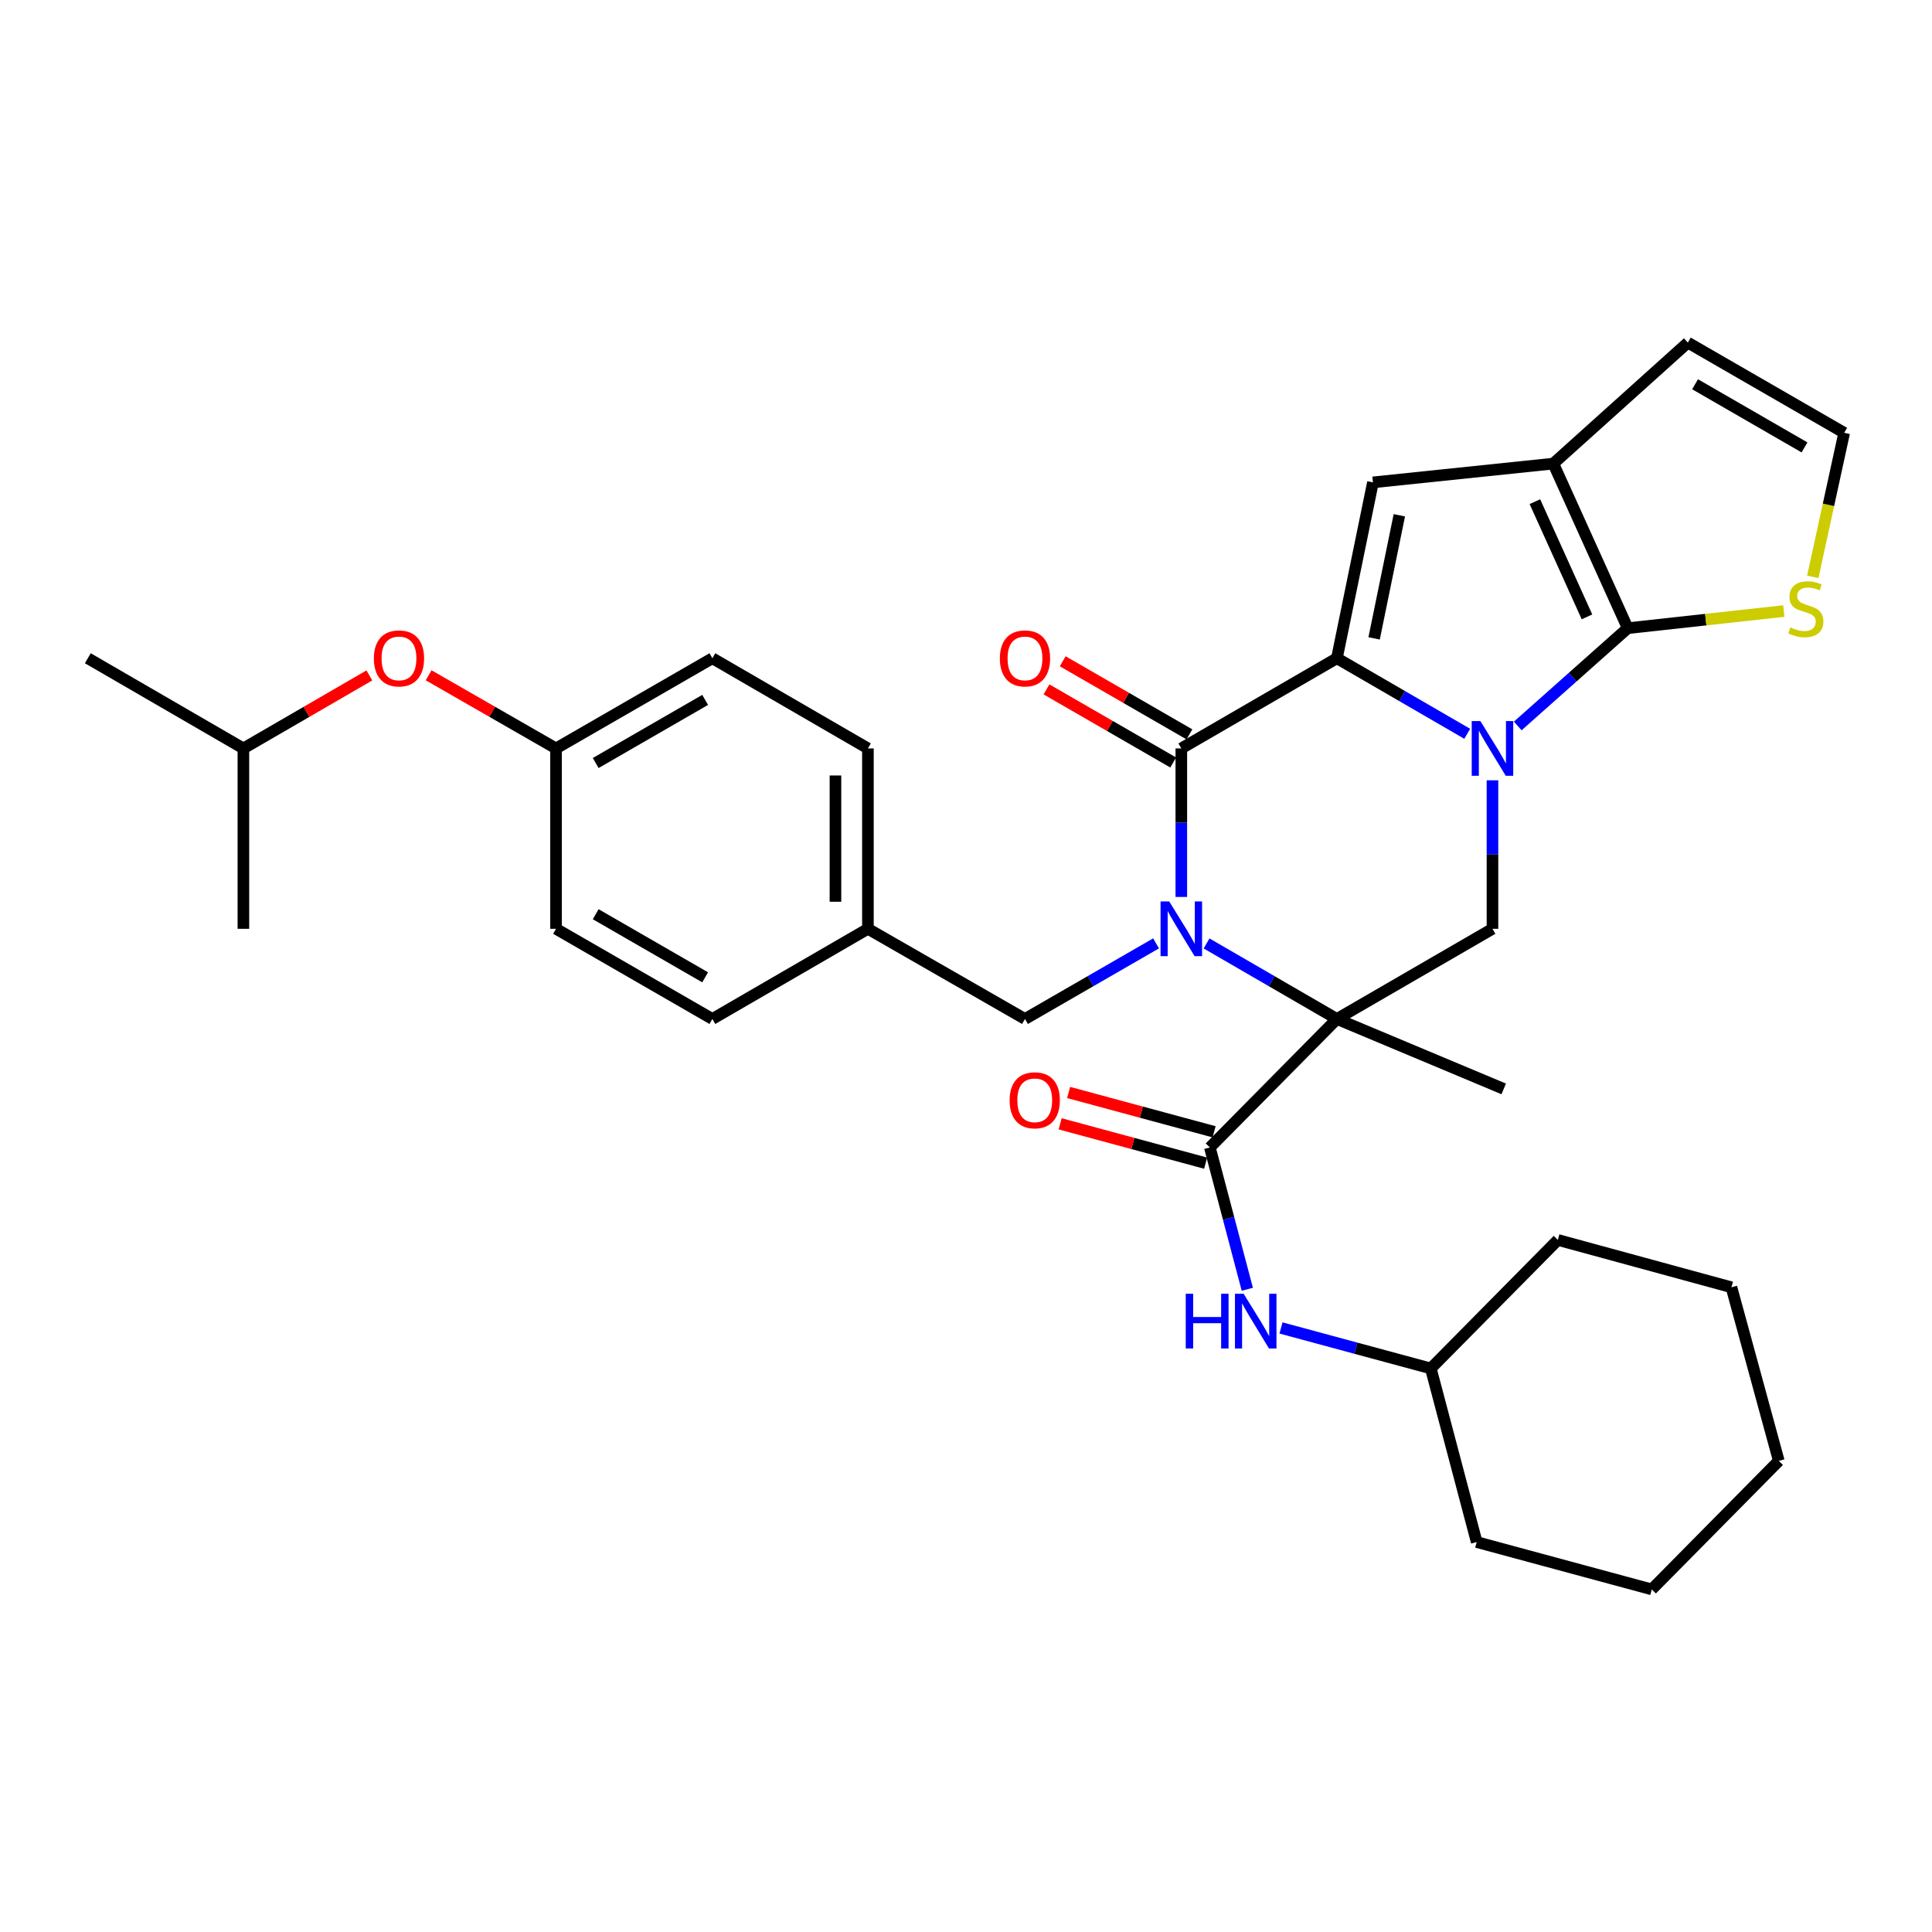 <?xml version='1.0' encoding='iso-8859-1'?>
<svg version='1.1' baseProfile='full'
              xmlns='http://www.w3.org/2000/svg'
                      xmlns:rdkit='http://www.rdkit.org/xml'
                      xmlns:xlink='http://www.w3.org/1999/xlink'
                  xml:space='preserve'
width='1000px' height='1000px' viewBox='0 0 1000 1000'>
<!-- END OF HEADER -->
<rect style='opacity:1.0;fill:#FFFFFF;stroke:none' width='1000' height='1000' x='0' y='0'> </rect>
<path class='bond-1' d='M 759.436,379.812 L 725.706,360.26' style='fill:none;fill-rule:evenodd;stroke:#0000FF;stroke-width:6px;stroke-linecap:butt;stroke-linejoin:miter;stroke-opacity:1' />
<path class='bond-1' d='M 725.706,360.26 L 691.975,340.708' style='fill:none;fill-rule:evenodd;stroke:#000000;stroke-width:6px;stroke-linecap:butt;stroke-linejoin:miter;stroke-opacity:1' />
<path class='bond-4' d='M 785.585,375.755 L 814.048,350.451' style='fill:none;fill-rule:evenodd;stroke:#0000FF;stroke-width:6px;stroke-linecap:butt;stroke-linejoin:miter;stroke-opacity:1' />
<path class='bond-4' d='M 814.048,350.451 L 842.51,325.146' style='fill:none;fill-rule:evenodd;stroke:#000000;stroke-width:6px;stroke-linecap:butt;stroke-linejoin:miter;stroke-opacity:1' />
<path class='bond-8' d='M 772.503,403.88 L 772.503,442.315' style='fill:none;fill-rule:evenodd;stroke:#0000FF;stroke-width:6px;stroke-linecap:butt;stroke-linejoin:miter;stroke-opacity:1' />
<path class='bond-8' d='M 772.503,442.315 L 772.503,480.75' style='fill:none;fill-rule:evenodd;stroke:#000000;stroke-width:6px;stroke-linecap:butt;stroke-linejoin:miter;stroke-opacity:1' />
<path class='bond-0' d='M 624.514,488.323 L 658.245,507.871' style='fill:none;fill-rule:evenodd;stroke:#0000FF;stroke-width:6px;stroke-linecap:butt;stroke-linejoin:miter;stroke-opacity:1' />
<path class='bond-0' d='M 658.245,507.871 L 691.975,527.418' style='fill:none;fill-rule:evenodd;stroke:#000000;stroke-width:6px;stroke-linecap:butt;stroke-linejoin:miter;stroke-opacity:1' />
<path class='bond-11' d='M 598.372,488.291 L 564.449,507.855' style='fill:none;fill-rule:evenodd;stroke:#0000FF;stroke-width:6px;stroke-linecap:butt;stroke-linejoin:miter;stroke-opacity:1' />
<path class='bond-11' d='M 564.449,507.855 L 530.527,527.418' style='fill:none;fill-rule:evenodd;stroke:#000000;stroke-width:6px;stroke-linecap:butt;stroke-linejoin:miter;stroke-opacity:1' />
<path class='bond-34' d='M 611.447,464.256 L 611.447,425.821' style='fill:none;fill-rule:evenodd;stroke:#0000FF;stroke-width:6px;stroke-linecap:butt;stroke-linejoin:miter;stroke-opacity:1' />
<path class='bond-34' d='M 611.447,425.821 L 611.447,387.386' style='fill:none;fill-rule:evenodd;stroke:#000000;stroke-width:6px;stroke-linecap:butt;stroke-linejoin:miter;stroke-opacity:1' />
<path class='bond-3' d='M 691.975,340.708 L 611.447,387.386' style='fill:none;fill-rule:evenodd;stroke:#000000;stroke-width:6px;stroke-linecap:butt;stroke-linejoin:miter;stroke-opacity:1' />
<path class='bond-5' d='M 691.975,340.708 L 710.637,249.678' style='fill:none;fill-rule:evenodd;stroke:#000000;stroke-width:6px;stroke-linecap:butt;stroke-linejoin:miter;stroke-opacity:1' />
<path class='bond-5' d='M 711.236,330.429 L 724.299,266.707' style='fill:none;fill-rule:evenodd;stroke:#000000;stroke-width:6px;stroke-linecap:butt;stroke-linejoin:miter;stroke-opacity:1' />
<path class='bond-2' d='M 691.975,527.418 L 772.503,480.75' style='fill:none;fill-rule:evenodd;stroke:#000000;stroke-width:6px;stroke-linecap:butt;stroke-linejoin:miter;stroke-opacity:1' />
<path class='bond-7' d='M 691.975,527.418 L 626.225,593.934' style='fill:none;fill-rule:evenodd;stroke:#000000;stroke-width:6px;stroke-linecap:butt;stroke-linejoin:miter;stroke-opacity:1' />
<path class='bond-16' d='M 691.975,527.418 L 778.319,563.612' style='fill:none;fill-rule:evenodd;stroke:#000000;stroke-width:6px;stroke-linecap:butt;stroke-linejoin:miter;stroke-opacity:1' />
<path class='bond-13' d='M 615.645,380.108 L 582.853,361.192' style='fill:none;fill-rule:evenodd;stroke:#000000;stroke-width:6px;stroke-linecap:butt;stroke-linejoin:miter;stroke-opacity:1' />
<path class='bond-13' d='M 582.853,361.192 L 550.061,342.276' style='fill:none;fill-rule:evenodd;stroke:#FF0000;stroke-width:6px;stroke-linecap:butt;stroke-linejoin:miter;stroke-opacity:1' />
<path class='bond-13' d='M 607.249,394.664 L 574.457,375.748' style='fill:none;fill-rule:evenodd;stroke:#000000;stroke-width:6px;stroke-linecap:butt;stroke-linejoin:miter;stroke-opacity:1' />
<path class='bond-13' d='M 574.457,375.748 L 541.664,356.832' style='fill:none;fill-rule:evenodd;stroke:#FF0000;stroke-width:6px;stroke-linecap:butt;stroke-linejoin:miter;stroke-opacity:1' />
<path class='bond-6' d='M 842.51,325.146 L 803.992,239.96' style='fill:none;fill-rule:evenodd;stroke:#000000;stroke-width:6px;stroke-linecap:butt;stroke-linejoin:miter;stroke-opacity:1' />
<path class='bond-6' d='M 821.421,319.291 L 794.458,259.661' style='fill:none;fill-rule:evenodd;stroke:#000000;stroke-width:6px;stroke-linecap:butt;stroke-linejoin:miter;stroke-opacity:1' />
<path class='bond-9' d='M 842.51,325.146 L 882.905,320.712' style='fill:none;fill-rule:evenodd;stroke:#000000;stroke-width:6px;stroke-linecap:butt;stroke-linejoin:miter;stroke-opacity:1' />
<path class='bond-9' d='M 882.905,320.712 L 923.3,316.278' style='fill:none;fill-rule:evenodd;stroke:#CCCC00;stroke-width:6px;stroke-linecap:butt;stroke-linejoin:miter;stroke-opacity:1' />
<path class='bond-33' d='M 710.637,249.678 L 803.992,239.96' style='fill:none;fill-rule:evenodd;stroke:#000000;stroke-width:6px;stroke-linecap:butt;stroke-linejoin:miter;stroke-opacity:1' />
<path class='bond-14' d='M 803.992,239.96 L 873.625,177.328' style='fill:none;fill-rule:evenodd;stroke:#000000;stroke-width:6px;stroke-linecap:butt;stroke-linejoin:miter;stroke-opacity:1' />
<path class='bond-10' d='M 626.225,593.934 L 635.914,630.628' style='fill:none;fill-rule:evenodd;stroke:#000000;stroke-width:6px;stroke-linecap:butt;stroke-linejoin:miter;stroke-opacity:1' />
<path class='bond-10' d='M 635.914,630.628 L 645.604,667.323' style='fill:none;fill-rule:evenodd;stroke:#0000FF;stroke-width:6px;stroke-linecap:butt;stroke-linejoin:miter;stroke-opacity:1' />
<path class='bond-15' d='M 628.418,585.823 L 590.768,575.645' style='fill:none;fill-rule:evenodd;stroke:#000000;stroke-width:6px;stroke-linecap:butt;stroke-linejoin:miter;stroke-opacity:1' />
<path class='bond-15' d='M 590.768,575.645 L 553.118,565.466' style='fill:none;fill-rule:evenodd;stroke:#FF0000;stroke-width:6px;stroke-linecap:butt;stroke-linejoin:miter;stroke-opacity:1' />
<path class='bond-15' d='M 624.033,602.045 L 586.383,591.866' style='fill:none;fill-rule:evenodd;stroke:#000000;stroke-width:6px;stroke-linecap:butt;stroke-linejoin:miter;stroke-opacity:1' />
<path class='bond-15' d='M 586.383,591.866 L 548.732,581.688' style='fill:none;fill-rule:evenodd;stroke:#FF0000;stroke-width:6px;stroke-linecap:butt;stroke-linejoin:miter;stroke-opacity:1' />
<path class='bond-12' d='M 938.286,298.578 L 946.415,261.301' style='fill:none;fill-rule:evenodd;stroke:#CCCC00;stroke-width:6px;stroke-linecap:butt;stroke-linejoin:miter;stroke-opacity:1' />
<path class='bond-12' d='M 946.415,261.301 L 954.545,224.024' style='fill:none;fill-rule:evenodd;stroke:#000000;stroke-width:6px;stroke-linecap:butt;stroke-linejoin:miter;stroke-opacity:1' />
<path class='bond-20' d='M 663.043,687.345 L 701.814,697.829' style='fill:none;fill-rule:evenodd;stroke:#0000FF;stroke-width:6px;stroke-linecap:butt;stroke-linejoin:miter;stroke-opacity:1' />
<path class='bond-20' d='M 701.814,697.829 L 740.585,708.312' style='fill:none;fill-rule:evenodd;stroke:#000000;stroke-width:6px;stroke-linecap:butt;stroke-linejoin:miter;stroke-opacity:1' />
<path class='bond-18' d='M 530.527,527.418 L 449.234,480.75' style='fill:none;fill-rule:evenodd;stroke:#000000;stroke-width:6px;stroke-linecap:butt;stroke-linejoin:miter;stroke-opacity:1' />
<path class='bond-35' d='M 954.545,224.024 L 873.625,177.328' style='fill:none;fill-rule:evenodd;stroke:#000000;stroke-width:6px;stroke-linecap:butt;stroke-linejoin:miter;stroke-opacity:1' />
<path class='bond-35' d='M 934.009,231.574 L 877.365,198.887' style='fill:none;fill-rule:evenodd;stroke:#000000;stroke-width:6px;stroke-linecap:butt;stroke-linejoin:miter;stroke-opacity:1' />
<path class='bond-17' d='M 221.854,349.519 L 254.824,368.453' style='fill:none;fill-rule:evenodd;stroke:#FF0000;stroke-width:6px;stroke-linecap:butt;stroke-linejoin:miter;stroke-opacity:1' />
<path class='bond-17' d='M 254.824,368.453 L 287.795,387.386' style='fill:none;fill-rule:evenodd;stroke:#000000;stroke-width:6px;stroke-linecap:butt;stroke-linejoin:miter;stroke-opacity:1' />
<path class='bond-25' d='M 191.184,349.593 L 158.583,368.489' style='fill:none;fill-rule:evenodd;stroke:#FF0000;stroke-width:6px;stroke-linecap:butt;stroke-linejoin:miter;stroke-opacity:1' />
<path class='bond-25' d='M 158.583,368.489 L 125.983,387.386' style='fill:none;fill-rule:evenodd;stroke:#000000;stroke-width:6px;stroke-linecap:butt;stroke-linejoin:miter;stroke-opacity:1' />
<path class='bond-21' d='M 449.234,480.75 L 368.724,527.418' style='fill:none;fill-rule:evenodd;stroke:#000000;stroke-width:6px;stroke-linecap:butt;stroke-linejoin:miter;stroke-opacity:1' />
<path class='bond-22' d='M 449.234,480.75 L 449.234,387.386' style='fill:none;fill-rule:evenodd;stroke:#000000;stroke-width:6px;stroke-linecap:butt;stroke-linejoin:miter;stroke-opacity:1' />
<path class='bond-22' d='M 432.43,466.746 L 432.43,401.391' style='fill:none;fill-rule:evenodd;stroke:#000000;stroke-width:6px;stroke-linecap:butt;stroke-linejoin:miter;stroke-opacity:1' />
<path class='bond-19' d='M 287.795,387.386 L 368.724,340.708' style='fill:none;fill-rule:evenodd;stroke:#000000;stroke-width:6px;stroke-linecap:butt;stroke-linejoin:miter;stroke-opacity:1' />
<path class='bond-19' d='M 308.33,394.941 L 364.98,362.266' style='fill:none;fill-rule:evenodd;stroke:#000000;stroke-width:6px;stroke-linecap:butt;stroke-linejoin:miter;stroke-opacity:1' />
<path class='bond-36' d='M 287.795,387.386 L 287.795,480.75' style='fill:none;fill-rule:evenodd;stroke:#000000;stroke-width:6px;stroke-linecap:butt;stroke-linejoin:miter;stroke-opacity:1' />
<path class='bond-26' d='M 740.585,708.312 L 806.344,641.788' style='fill:none;fill-rule:evenodd;stroke:#000000;stroke-width:6px;stroke-linecap:butt;stroke-linejoin:miter;stroke-opacity:1' />
<path class='bond-27' d='M 740.585,708.312 L 764.335,798.167' style='fill:none;fill-rule:evenodd;stroke:#000000;stroke-width:6px;stroke-linecap:butt;stroke-linejoin:miter;stroke-opacity:1' />
<path class='bond-23' d='M 368.724,527.418 L 287.795,480.75' style='fill:none;fill-rule:evenodd;stroke:#000000;stroke-width:6px;stroke-linecap:butt;stroke-linejoin:miter;stroke-opacity:1' />
<path class='bond-23' d='M 364.979,505.861 L 308.329,473.193' style='fill:none;fill-rule:evenodd;stroke:#000000;stroke-width:6px;stroke-linecap:butt;stroke-linejoin:miter;stroke-opacity:1' />
<path class='bond-24' d='M 449.234,387.386 L 368.724,340.708' style='fill:none;fill-rule:evenodd;stroke:#000000;stroke-width:6px;stroke-linecap:butt;stroke-linejoin:miter;stroke-opacity:1' />
<path class='bond-28' d='M 125.983,387.386 L 45.455,340.708' style='fill:none;fill-rule:evenodd;stroke:#000000;stroke-width:6px;stroke-linecap:butt;stroke-linejoin:miter;stroke-opacity:1' />
<path class='bond-29' d='M 125.983,387.386 L 125.983,480.75' style='fill:none;fill-rule:evenodd;stroke:#000000;stroke-width:6px;stroke-linecap:butt;stroke-linejoin:miter;stroke-opacity:1' />
<path class='bond-31' d='M 806.344,641.788 L 896.189,666.293' style='fill:none;fill-rule:evenodd;stroke:#000000;stroke-width:6px;stroke-linecap:butt;stroke-linejoin:miter;stroke-opacity:1' />
<path class='bond-30' d='M 764.335,798.167 L 854.954,822.672' style='fill:none;fill-rule:evenodd;stroke:#000000;stroke-width:6px;stroke-linecap:butt;stroke-linejoin:miter;stroke-opacity:1' />
<path class='bond-32' d='M 854.954,822.672 L 920.704,756.147' style='fill:none;fill-rule:evenodd;stroke:#000000;stroke-width:6px;stroke-linecap:butt;stroke-linejoin:miter;stroke-opacity:1' />
<path class='bond-37' d='M 896.189,666.293 L 920.704,756.147' style='fill:none;fill-rule:evenodd;stroke:#000000;stroke-width:6px;stroke-linecap:butt;stroke-linejoin:miter;stroke-opacity:1' />
<path  class='atom-0' d='M 766.243 373.226
L 775.523 388.226
Q 776.443 389.706, 777.923 392.386
Q 779.403 395.066, 779.483 395.226
L 779.483 373.226
L 783.243 373.226
L 783.243 401.546
L 779.363 401.546
L 769.403 385.146
Q 768.243 383.226, 767.003 381.026
Q 765.803 378.826, 765.443 378.146
L 765.443 401.546
L 761.763 401.546
L 761.763 373.226
L 766.243 373.226
' fill='#0000FF'/>
<path  class='atom-1' d='M 605.187 466.59
L 614.467 481.59
Q 615.387 483.07, 616.867 485.75
Q 618.347 488.43, 618.427 488.59
L 618.427 466.59
L 622.187 466.59
L 622.187 494.91
L 618.307 494.91
L 608.347 478.51
Q 607.187 476.59, 605.947 474.39
Q 604.747 472.19, 604.387 471.51
L 604.387 494.91
L 600.707 494.91
L 600.707 466.59
L 605.187 466.59
' fill='#0000FF'/>
<path  class='atom-10' d='M 926.698 324.746
Q 927.018 324.866, 928.338 325.426
Q 929.658 325.986, 931.098 326.346
Q 932.578 326.666, 934.018 326.666
Q 936.698 326.666, 938.258 325.386
Q 939.818 324.066, 939.818 321.786
Q 939.818 320.226, 939.018 319.266
Q 938.258 318.306, 937.058 317.786
Q 935.858 317.266, 933.858 316.666
Q 931.338 315.906, 929.818 315.186
Q 928.338 314.466, 927.258 312.946
Q 926.218 311.426, 926.218 308.866
Q 926.218 305.306, 928.618 303.106
Q 931.058 300.906, 935.858 300.906
Q 939.138 300.906, 942.858 302.466
L 941.938 305.546
Q 938.538 304.146, 935.978 304.146
Q 933.218 304.146, 931.698 305.306
Q 930.178 306.426, 930.218 308.386
Q 930.218 309.906, 930.978 310.826
Q 931.778 311.746, 932.898 312.266
Q 934.058 312.786, 935.978 313.386
Q 938.538 314.186, 940.058 314.986
Q 941.578 315.786, 942.658 317.426
Q 943.778 319.026, 943.778 321.786
Q 943.778 325.706, 941.138 327.826
Q 938.538 329.906, 934.178 329.906
Q 931.658 329.906, 929.738 329.346
Q 927.858 328.826, 925.618 327.906
L 926.698 324.746
' fill='#CCCC00'/>
<path  class='atom-11' d='M 613.736 669.647
L 617.576 669.647
L 617.576 681.687
L 632.056 681.687
L 632.056 669.647
L 635.896 669.647
L 635.896 697.967
L 632.056 697.967
L 632.056 684.887
L 617.576 684.887
L 617.576 697.967
L 613.736 697.967
L 613.736 669.647
' fill='#0000FF'/>
<path  class='atom-11' d='M 643.696 669.647
L 652.976 684.647
Q 653.896 686.127, 655.376 688.807
Q 656.856 691.487, 656.936 691.647
L 656.936 669.647
L 660.696 669.647
L 660.696 697.967
L 656.816 697.967
L 646.856 681.567
Q 645.696 679.647, 644.456 677.447
Q 643.256 675.247, 642.896 674.567
L 642.896 697.967
L 639.216 697.967
L 639.216 669.647
L 643.696 669.647
' fill='#0000FF'/>
<path  class='atom-14' d='M 517.527 340.788
Q 517.527 333.988, 520.887 330.188
Q 524.247 326.388, 530.527 326.388
Q 536.807 326.388, 540.167 330.188
Q 543.527 333.988, 543.527 340.788
Q 543.527 347.668, 540.127 351.588
Q 536.727 355.468, 530.527 355.468
Q 524.287 355.468, 520.887 351.588
Q 517.527 347.708, 517.527 340.788
M 530.527 352.268
Q 534.847 352.268, 537.167 349.388
Q 539.527 346.468, 539.527 340.788
Q 539.527 335.228, 537.167 332.428
Q 534.847 329.588, 530.527 329.588
Q 526.207 329.588, 523.847 332.388
Q 521.527 335.188, 521.527 340.788
Q 521.527 346.508, 523.847 349.388
Q 526.207 352.268, 530.527 352.268
' fill='#FF0000'/>
<path  class='atom-16' d='M 522.578 569.508
Q 522.578 562.708, 525.938 558.908
Q 529.298 555.108, 535.578 555.108
Q 541.858 555.108, 545.218 558.908
Q 548.578 562.708, 548.578 569.508
Q 548.578 576.388, 545.178 580.308
Q 541.778 584.188, 535.578 584.188
Q 529.338 584.188, 525.938 580.308
Q 522.578 576.428, 522.578 569.508
M 535.578 580.988
Q 539.898 580.988, 542.218 578.108
Q 544.578 575.188, 544.578 569.508
Q 544.578 563.948, 542.218 561.148
Q 539.898 558.308, 535.578 558.308
Q 531.258 558.308, 528.898 561.108
Q 526.578 563.908, 526.578 569.508
Q 526.578 575.228, 528.898 578.108
Q 531.258 580.988, 535.578 580.988
' fill='#FF0000'/>
<path  class='atom-18' d='M 193.511 340.788
Q 193.511 333.988, 196.871 330.188
Q 200.231 326.388, 206.511 326.388
Q 212.791 326.388, 216.151 330.188
Q 219.511 333.988, 219.511 340.788
Q 219.511 347.668, 216.111 351.588
Q 212.711 355.468, 206.511 355.468
Q 200.271 355.468, 196.871 351.588
Q 193.511 347.708, 193.511 340.788
M 206.511 352.268
Q 210.831 352.268, 213.151 349.388
Q 215.511 346.468, 215.511 340.788
Q 215.511 335.228, 213.151 332.428
Q 210.831 329.588, 206.511 329.588
Q 202.191 329.588, 199.831 332.388
Q 197.511 335.188, 197.511 340.788
Q 197.511 346.508, 199.831 349.388
Q 202.191 352.268, 206.511 352.268
' fill='#FF0000'/>
</svg>
